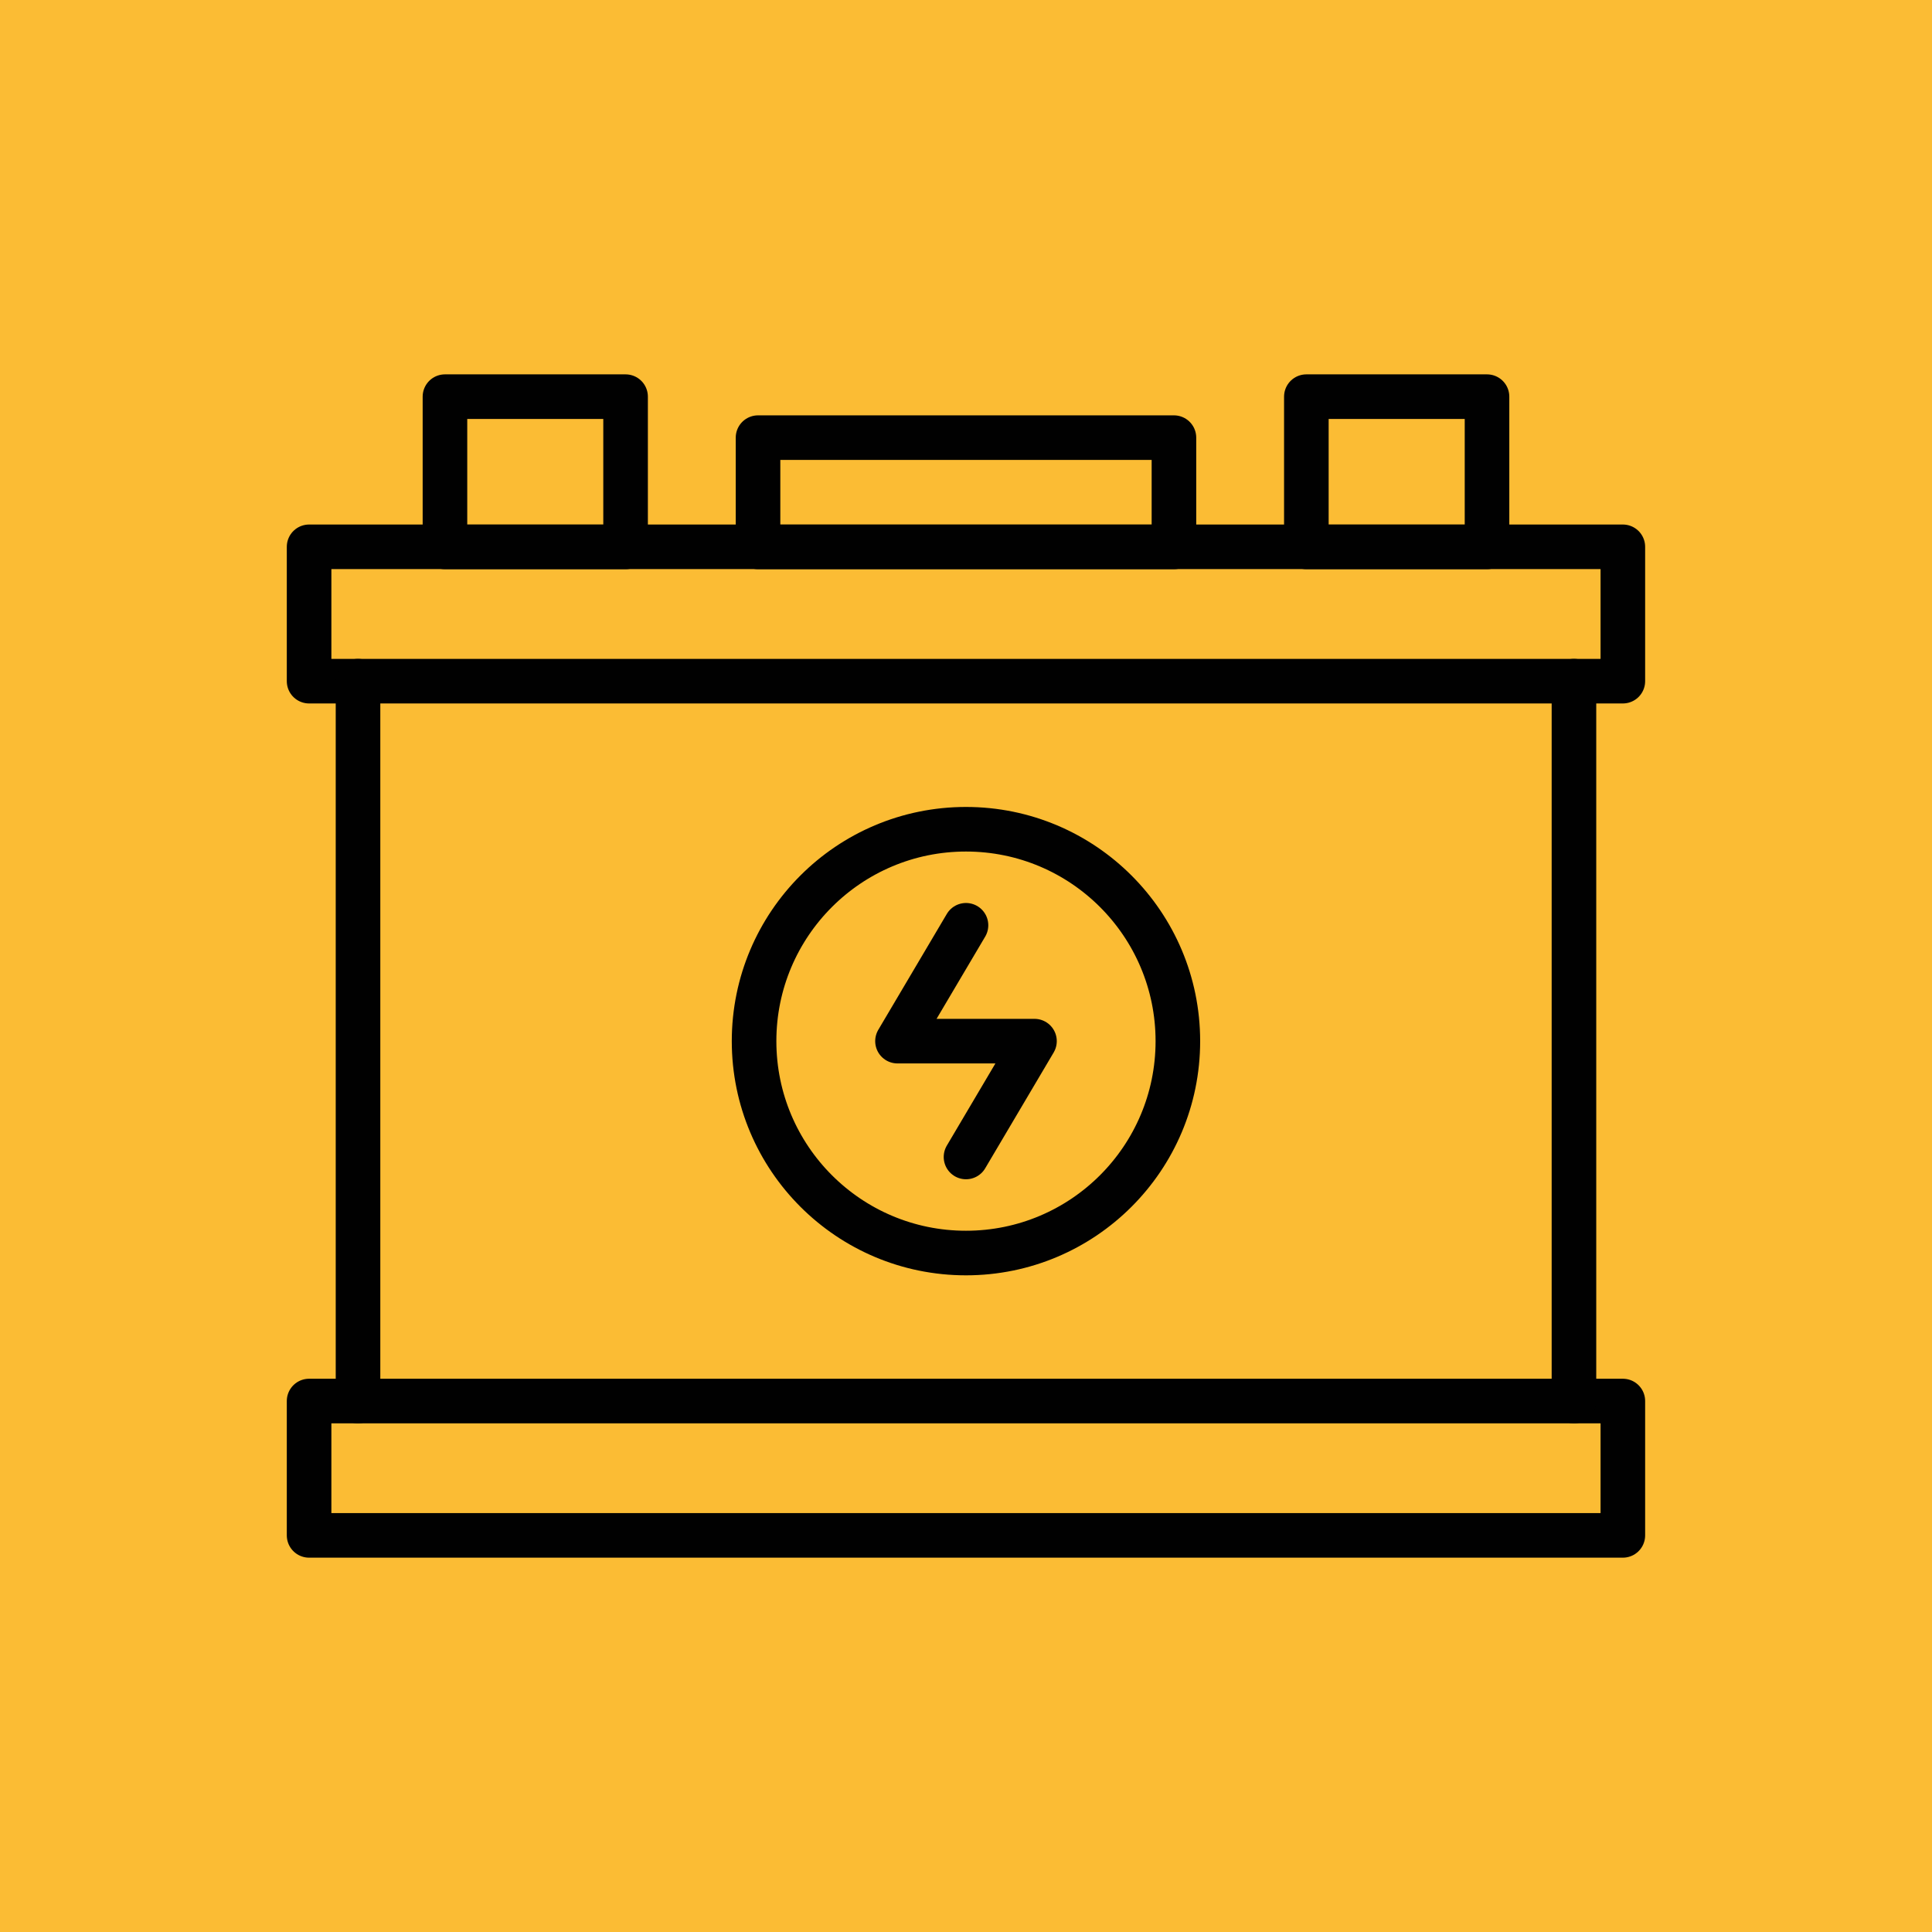 <?xml version="1.0" encoding="utf-8"?>
<!-- Generator: Adobe Illustrator 16.0.0, SVG Export Plug-In . SVG Version: 6.00 Build 0)  -->
<!DOCTYPE svg PUBLIC "-//W3C//DTD SVG 1.1//EN" "http://www.w3.org/Graphics/SVG/1.1/DTD/svg11.dtd">
<svg version="1.1" id="Calque_1" xmlns="http://www.w3.org/2000/svg" xmlns:xlink="http://www.w3.org/1999/xlink" x="0px" y="0px"
	 width="65px" height="65px" viewBox="0 0 65 65" enable-background="new 0 0 65 65" xml:space="preserve">
<rect x="-4.25" y="-4.5" fill="#FBBC34" width="74.25" height="78"/>
<g>
	
		<ellipse fill="none" stroke="#010101" stroke-width="2" stroke-linecap="round" stroke-linejoin="round" stroke-miterlimit="10" cx="136.924" cy="33.806" rx="15.673" ry="3.439"/>
	
		<line fill="none" stroke="#010101" stroke-width="2" stroke-linecap="round" stroke-linejoin="round" stroke-miterlimit="10" x1="132.742" y1="33.806" x2="141.106" y2="33.806"/>
	<path fill="none" stroke="#010101" stroke-width="2" stroke-linecap="round" stroke-linejoin="round" stroke-miterlimit="10" d="
		M122.98,35.377v32.939c0,0,3.942,2.273,13.943,2.273c10.002,0,14.326-2.273,14.326-2.273V35.377"/>
	<path fill="none" stroke="#010101" stroke-width="2" stroke-linecap="round" stroke-linejoin="round" stroke-miterlimit="10" d="
		M122.98,68.316c0,0,3.942,2.273,13.943,2.273c10.002,0,14.326-2.273,14.326-2.273"/>
	<path fill="none" stroke="#010101" stroke-width="2" stroke-linecap="round" stroke-linejoin="round" stroke-miterlimit="10" d="
		M151.25,68.316c0.865,0.439,1.348,1.076,1.348,1.59c0,1.959-7.018,3.545-15.674,3.545c-8.655,0-15.673-1.586-15.673-3.545
		c0-0.584,0.624-1.135,1.729-1.621"/>
	<g>
		<path fill="none" stroke="#010101" stroke-width="2" stroke-linecap="round" stroke-linejoin="round" stroke-miterlimit="10" d="
			M122.98,62.586c0,0,3.942,2.275,13.943,2.275c10.002,0,14.326-2.275,14.326-2.275"/>
		
			<line fill="none" stroke="#010101" stroke-width="2" stroke-linecap="round" stroke-linejoin="round" stroke-miterlimit="10" x1="127.432" y1="59.605" x2="127.432" y2="63.996"/>
		
			<line fill="none" stroke="#010101" stroke-width="2" stroke-linecap="round" stroke-linejoin="round" stroke-miterlimit="10" x1="132.243" y1="60.305" x2="132.243" y2="64.475"/>
		
			<line fill="none" stroke="#010101" stroke-width="2" stroke-linecap="round" stroke-linejoin="round" stroke-miterlimit="10" x1="137.055" y1="60.764" x2="137.055" y2="64.715"/>
		
			<line fill="none" stroke="#010101" stroke-width="2" stroke-linecap="round" stroke-linejoin="round" stroke-miterlimit="10" x1="141.866" y1="60.305" x2="141.866" y2="64.475"/>
		
			<line fill="none" stroke="#010101" stroke-width="2" stroke-linecap="round" stroke-linejoin="round" stroke-miterlimit="10" x1="146.678" y1="59.605" x2="146.678" y2="63.996"/>
	</g>
	<g>
		<path fill="none" stroke="#010101" stroke-width="2" stroke-linecap="round" stroke-linejoin="round" stroke-miterlimit="10" d="
			M122.98,53.773c0,0,3.942,2.273,13.943,2.273c10.002,0,14.326-2.273,14.326-2.273"/>
		
			<line fill="none" stroke="#010101" stroke-width="2" stroke-linecap="round" stroke-linejoin="round" stroke-miterlimit="10" x1="127.432" y1="50.791" x2="127.432" y2="55.182"/>
		
			<line fill="none" stroke="#010101" stroke-width="2" stroke-linecap="round" stroke-linejoin="round" stroke-miterlimit="10" x1="132.243" y1="51.49" x2="132.243" y2="55.662"/>
		
			<line fill="none" stroke="#010101" stroke-width="2" stroke-linecap="round" stroke-linejoin="round" stroke-miterlimit="10" x1="137.055" y1="51.949" x2="137.055" y2="55.9"/>
		
			<line fill="none" stroke="#010101" stroke-width="2" stroke-linecap="round" stroke-linejoin="round" stroke-miterlimit="10" x1="141.866" y1="51.49" x2="141.866" y2="55.662"/>
		
			<line fill="none" stroke="#010101" stroke-width="2" stroke-linecap="round" stroke-linejoin="round" stroke-miterlimit="10" x1="146.678" y1="50.791" x2="146.678" y2="55.182"/>
	</g>
	<g>
		<path fill="none" stroke="#010101" stroke-width="2" stroke-linecap="round" stroke-linejoin="round" stroke-miterlimit="10" d="
			M122.98,44.959c0,0,3.942,2.273,13.943,2.273c10.002,0,14.326-2.273,14.326-2.273"/>
		
			<line fill="none" stroke="#010101" stroke-width="2" stroke-linecap="round" stroke-linejoin="round" stroke-miterlimit="10" x1="127.432" y1="41.978" x2="127.432" y2="46.369"/>
		
			<line fill="none" stroke="#010101" stroke-width="2" stroke-linecap="round" stroke-linejoin="round" stroke-miterlimit="10" x1="132.243" y1="42.676" x2="132.243" y2="46.848"/>
		
			<line fill="none" stroke="#010101" stroke-width="2" stroke-linecap="round" stroke-linejoin="round" stroke-miterlimit="10" x1="137.055" y1="43.136" x2="137.055" y2="47.086"/>
		
			<line fill="none" stroke="#010101" stroke-width="2" stroke-linecap="round" stroke-linejoin="round" stroke-miterlimit="10" x1="141.866" y1="42.676" x2="141.866" y2="46.848"/>
		
			<line fill="none" stroke="#010101" stroke-width="2" stroke-linecap="round" stroke-linejoin="round" stroke-miterlimit="10" x1="146.678" y1="41.978" x2="146.678" y2="46.369"/>
	</g>
</g>
<path fill="none" stroke="#010101" stroke-width="1.5" stroke-linecap="round" stroke-linejoin="round" stroke-miterlimit="10" d="
	M134.246,128.365h-30.172c-0.854,0-1.548-0.695-1.548-1.551v-10.986c0-0.855,0.693-1.549,1.548-1.549h30.172
	c0.855,0,1.549,0.693,1.549,1.549v10.986C135.795,127.67,135.102,128.365,134.246,128.365z"/>
<path fill="none" stroke="#010101" stroke-width="1.5" stroke-linecap="round" stroke-linejoin="round" stroke-miterlimit="10" d="
	M128.285,112.389c0.676-0.482,1.311-1.025,1.895-1.607c2.827-2.816,4.566-6.719,4.566-11.02c0-8.613-6.974-15.598-15.587-15.598
	s-15.587,6.984-15.587,15.598c0,5.191,2.551,9.799,6.463,12.627"/>
<circle fill="none" stroke="#010101" stroke-width="1.5" stroke-linecap="round" stroke-linejoin="round" stroke-miterlimit="10" cx="119.161" cy="99.758" r="8.932"/>
<circle fill="none" stroke="#010101" stroke-width="1.5" stroke-linecap="round" stroke-linejoin="round" stroke-miterlimit="10" cx="119.16" cy="99.758" r="6.731"/>
<line fill="none" stroke="#010101" stroke-width="1.5" stroke-linecap="round" stroke-linejoin="round" stroke-miterlimit="10" x1="119.161" y1="84.168" x2="118.022" y2="86.729"/>
<line fill="none" stroke="#010101" stroke-width="1.5" stroke-linecap="round" stroke-linejoin="round" stroke-miterlimit="10" x1="134.75" y1="99.758" x2="132.189" y2="98.619"/>
<line fill="none" stroke="#010101" stroke-width="1.5" stroke-linecap="round" stroke-linejoin="round" stroke-miterlimit="10" x1="103.57" y1="99.758" x2="106.131" y2="100.895"/>
<line fill="none" stroke="#010101" stroke-width="1.5" stroke-linecap="round" stroke-linejoin="round" stroke-miterlimit="10" x1="130.185" y1="88.734" x2="127.569" y2="89.74"/>
<line fill="none" stroke="#010101" stroke-width="1.5" stroke-linecap="round" stroke-linejoin="round" stroke-miterlimit="10" x1="108.139" y1="110.781" x2="110.753" y2="109.775"/>
<line fill="none" stroke="#010101" stroke-width="1.5" stroke-linecap="round" stroke-linejoin="round" stroke-miterlimit="10" x1="130.185" y1="110.781" x2="129.178" y2="108.166"/>
<line fill="none" stroke="#010101" stroke-width="1.5" stroke-linecap="round" stroke-linejoin="round" stroke-miterlimit="10" x1="108.139" y1="88.734" x2="109.143" y2="91.348"/>
<line fill="none" stroke="#010101" stroke-width="1.5" stroke-linecap="round" stroke-linejoin="round" stroke-miterlimit="10" x1="108.598" y1="114.279" x2="106.852" y2="116.027"/>
<line fill="none" stroke="#010101" stroke-width="1.5" stroke-linecap="round" stroke-linejoin="round" stroke-miterlimit="10" x1="114.4" y1="114.279" x2="112.653" y2="116.027"/>
<line fill="none" stroke="#010101" stroke-width="1.5" stroke-linecap="round" stroke-linejoin="round" stroke-miterlimit="10" x1="120.203" y1="114.279" x2="118.457" y2="116.027"/>
<line fill="none" stroke="#010101" stroke-width="1.5" stroke-linecap="round" stroke-linejoin="round" stroke-miterlimit="10" x1="126.007" y1="114.279" x2="124.261" y2="116.027"/>
<line fill="none" stroke="#010101" stroke-width="1.5" stroke-linecap="round" stroke-linejoin="round" stroke-miterlimit="10" x1="131.81" y1="114.279" x2="130.063" y2="116.027"/>
<line fill="none" stroke="#010101" stroke-width="1.5" stroke-linecap="round" stroke-linejoin="round" stroke-miterlimit="10" x1="108.598" y1="128.365" x2="106.852" y2="126.617"/>
<line fill="none" stroke="#010101" stroke-width="1.5" stroke-linecap="round" stroke-linejoin="round" stroke-miterlimit="10" x1="114.4" y1="128.365" x2="112.653" y2="126.617"/>
<line fill="none" stroke="#010101" stroke-width="1.5" stroke-linecap="round" stroke-linejoin="round" stroke-miterlimit="10" x1="120.203" y1="128.365" x2="118.457" y2="126.617"/>
<line fill="none" stroke="#010101" stroke-width="1.5" stroke-linecap="round" stroke-linejoin="round" stroke-miterlimit="10" x1="126.007" y1="128.365" x2="124.261" y2="126.617"/>
<line fill="none" stroke="#010101" stroke-width="1.5" stroke-linecap="round" stroke-linejoin="round" stroke-miterlimit="10" x1="131.81" y1="128.365" x2="130.063" y2="126.617"/>
<line fill="none" stroke="#010101" stroke-width="1.5" stroke-linecap="round" stroke-linejoin="round" stroke-miterlimit="10" x1="102.528" y1="121.32" x2="135.791" y2="121.32"/>
<rect x="10.399" y="18.397" fill="none" stroke="#010101" stroke-width="1.5" stroke-linecap="round" stroke-linejoin="round" stroke-miterlimit="10" width="44.2" height="4.52"/>
<rect x="10.399" y="47.136" fill="none" stroke="#010101" stroke-width="1.5" stroke-linecap="round" stroke-linejoin="round" stroke-miterlimit="10" width="44.2" height="4.52"/>
<line fill="none" stroke="#010101" stroke-width="1.5" stroke-linecap="round" stroke-linejoin="round" stroke-miterlimit="10" x1="12.045" y1="47.136" x2="12.045" y2="22.917"/>
<line fill="none" stroke="#010101" stroke-width="1.5" stroke-linecap="round" stroke-linejoin="round" stroke-miterlimit="10" x1="52.954" y1="47.136" x2="52.954" y2="22.917"/>
<rect x="25.503" y="14.724" fill="none" stroke="#010101" stroke-width="1.5" stroke-linecap="round" stroke-linejoin="round" stroke-miterlimit="10" width="13.993" height="3.676"/>
<rect x="43.951" y="13.345" fill="none" stroke="#010101" stroke-width="1.5" stroke-linecap="round" stroke-linejoin="round" stroke-miterlimit="10" width="6.078" height="5.055"/>
<rect x="14.97" y="13.345" fill="none" stroke="#010101" stroke-width="1.5" stroke-linecap="round" stroke-linejoin="round" stroke-miterlimit="10" width="6.077" height="5.055"/>
<polyline fill="none" stroke="#010101" stroke-width="1.5" stroke-linecap="round" stroke-linejoin="round" stroke-miterlimit="10" points="
	32.5,31.13 30.195,35.028 34.804,35.028 32.5,38.925 "/>
<circle fill="none" stroke="#010101" stroke-width="1.5" stroke-linecap="round" stroke-linejoin="round" stroke-miterlimit="10" cx="32.499" cy="35.028" r="7.129"/>
</svg>
